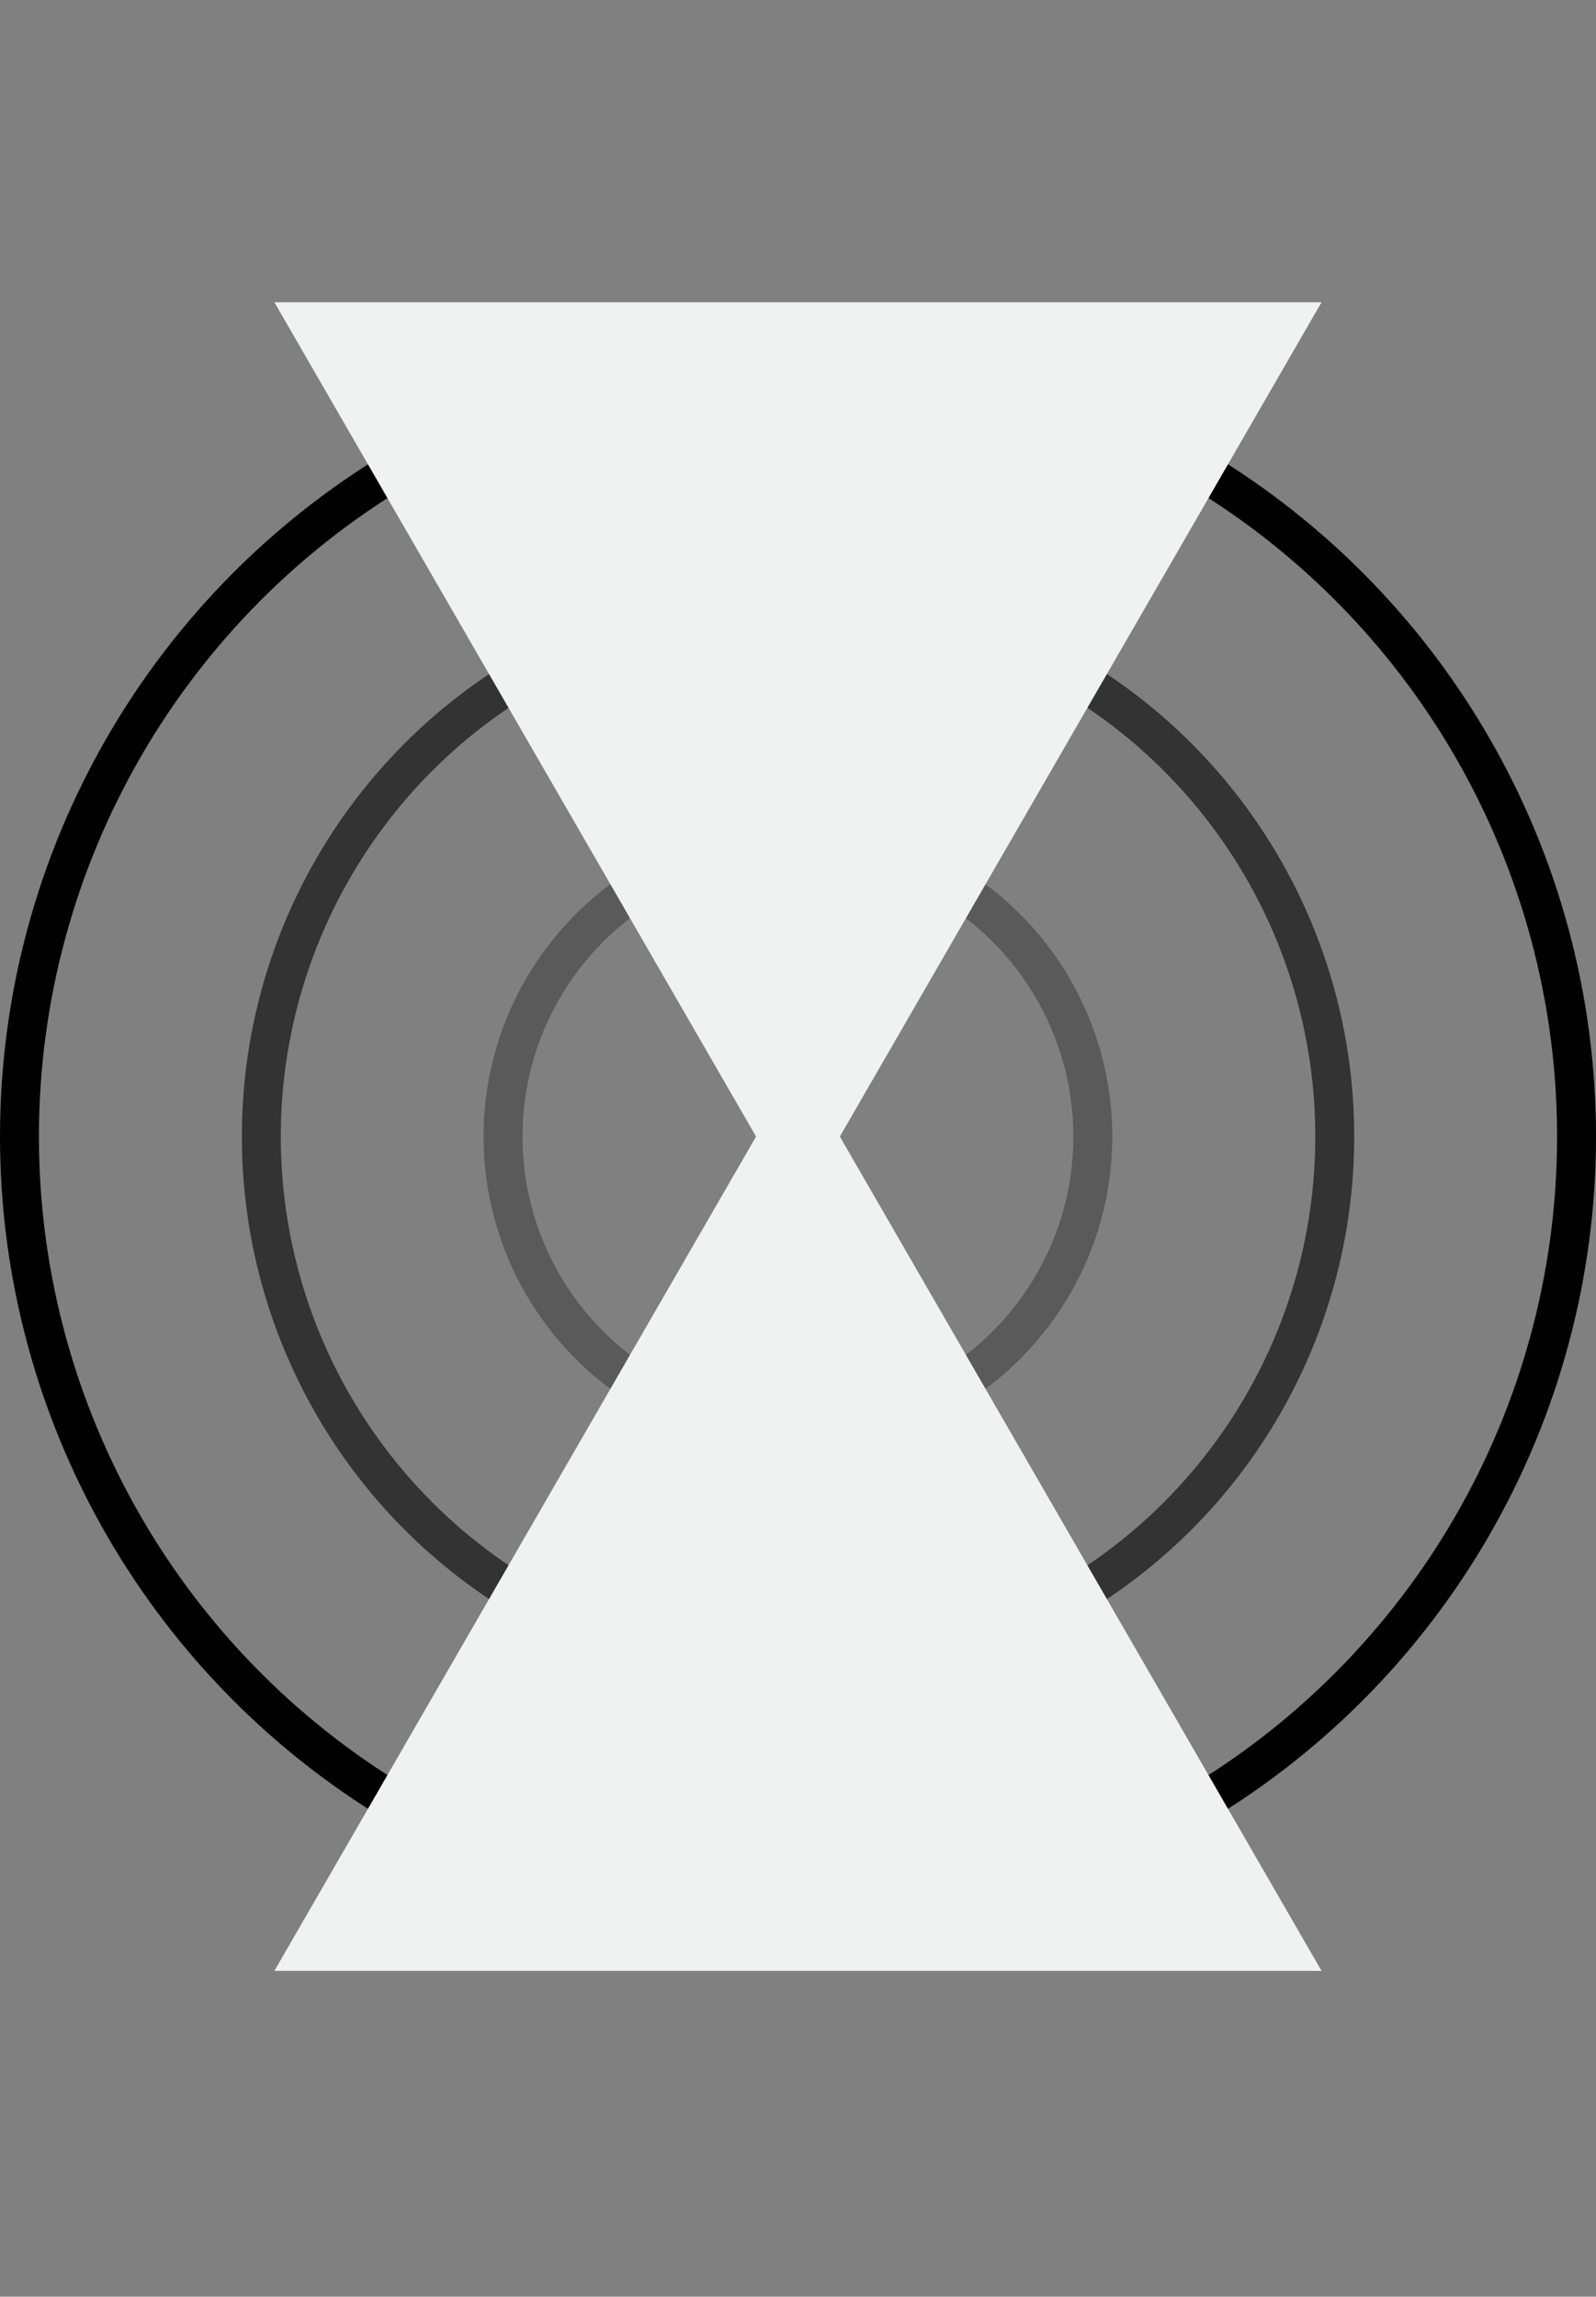 <?xml version="1.0" encoding="UTF-8"?> <svg xmlns="http://www.w3.org/2000/svg" width="41" height="59" viewBox="0 0 41 59" fill="none"><rect x="0" y="0" width="41" height="59" fill="#808080" stroke="none"/> <circle cx="20.498" cy="29.197" r="7.576" stroke="black" stroke-opacity="0.3"></circle> <circle cx="20.501" cy="29.197" r="13.788" stroke="black" stroke-opacity="0.6"></circle> <circle cx="20.5" cy="29.197" r="20" stroke="black"></circle> <path d="M20.499 27.333L33.949 50.629L7.049 50.629L20.499 27.333Z" fill="#F0F1F1"></path> <path d="M20.499 31.061L33.949 7.765L7.049 7.765L20.499 31.061Z" fill="#F0F1F1"></path> </svg> 